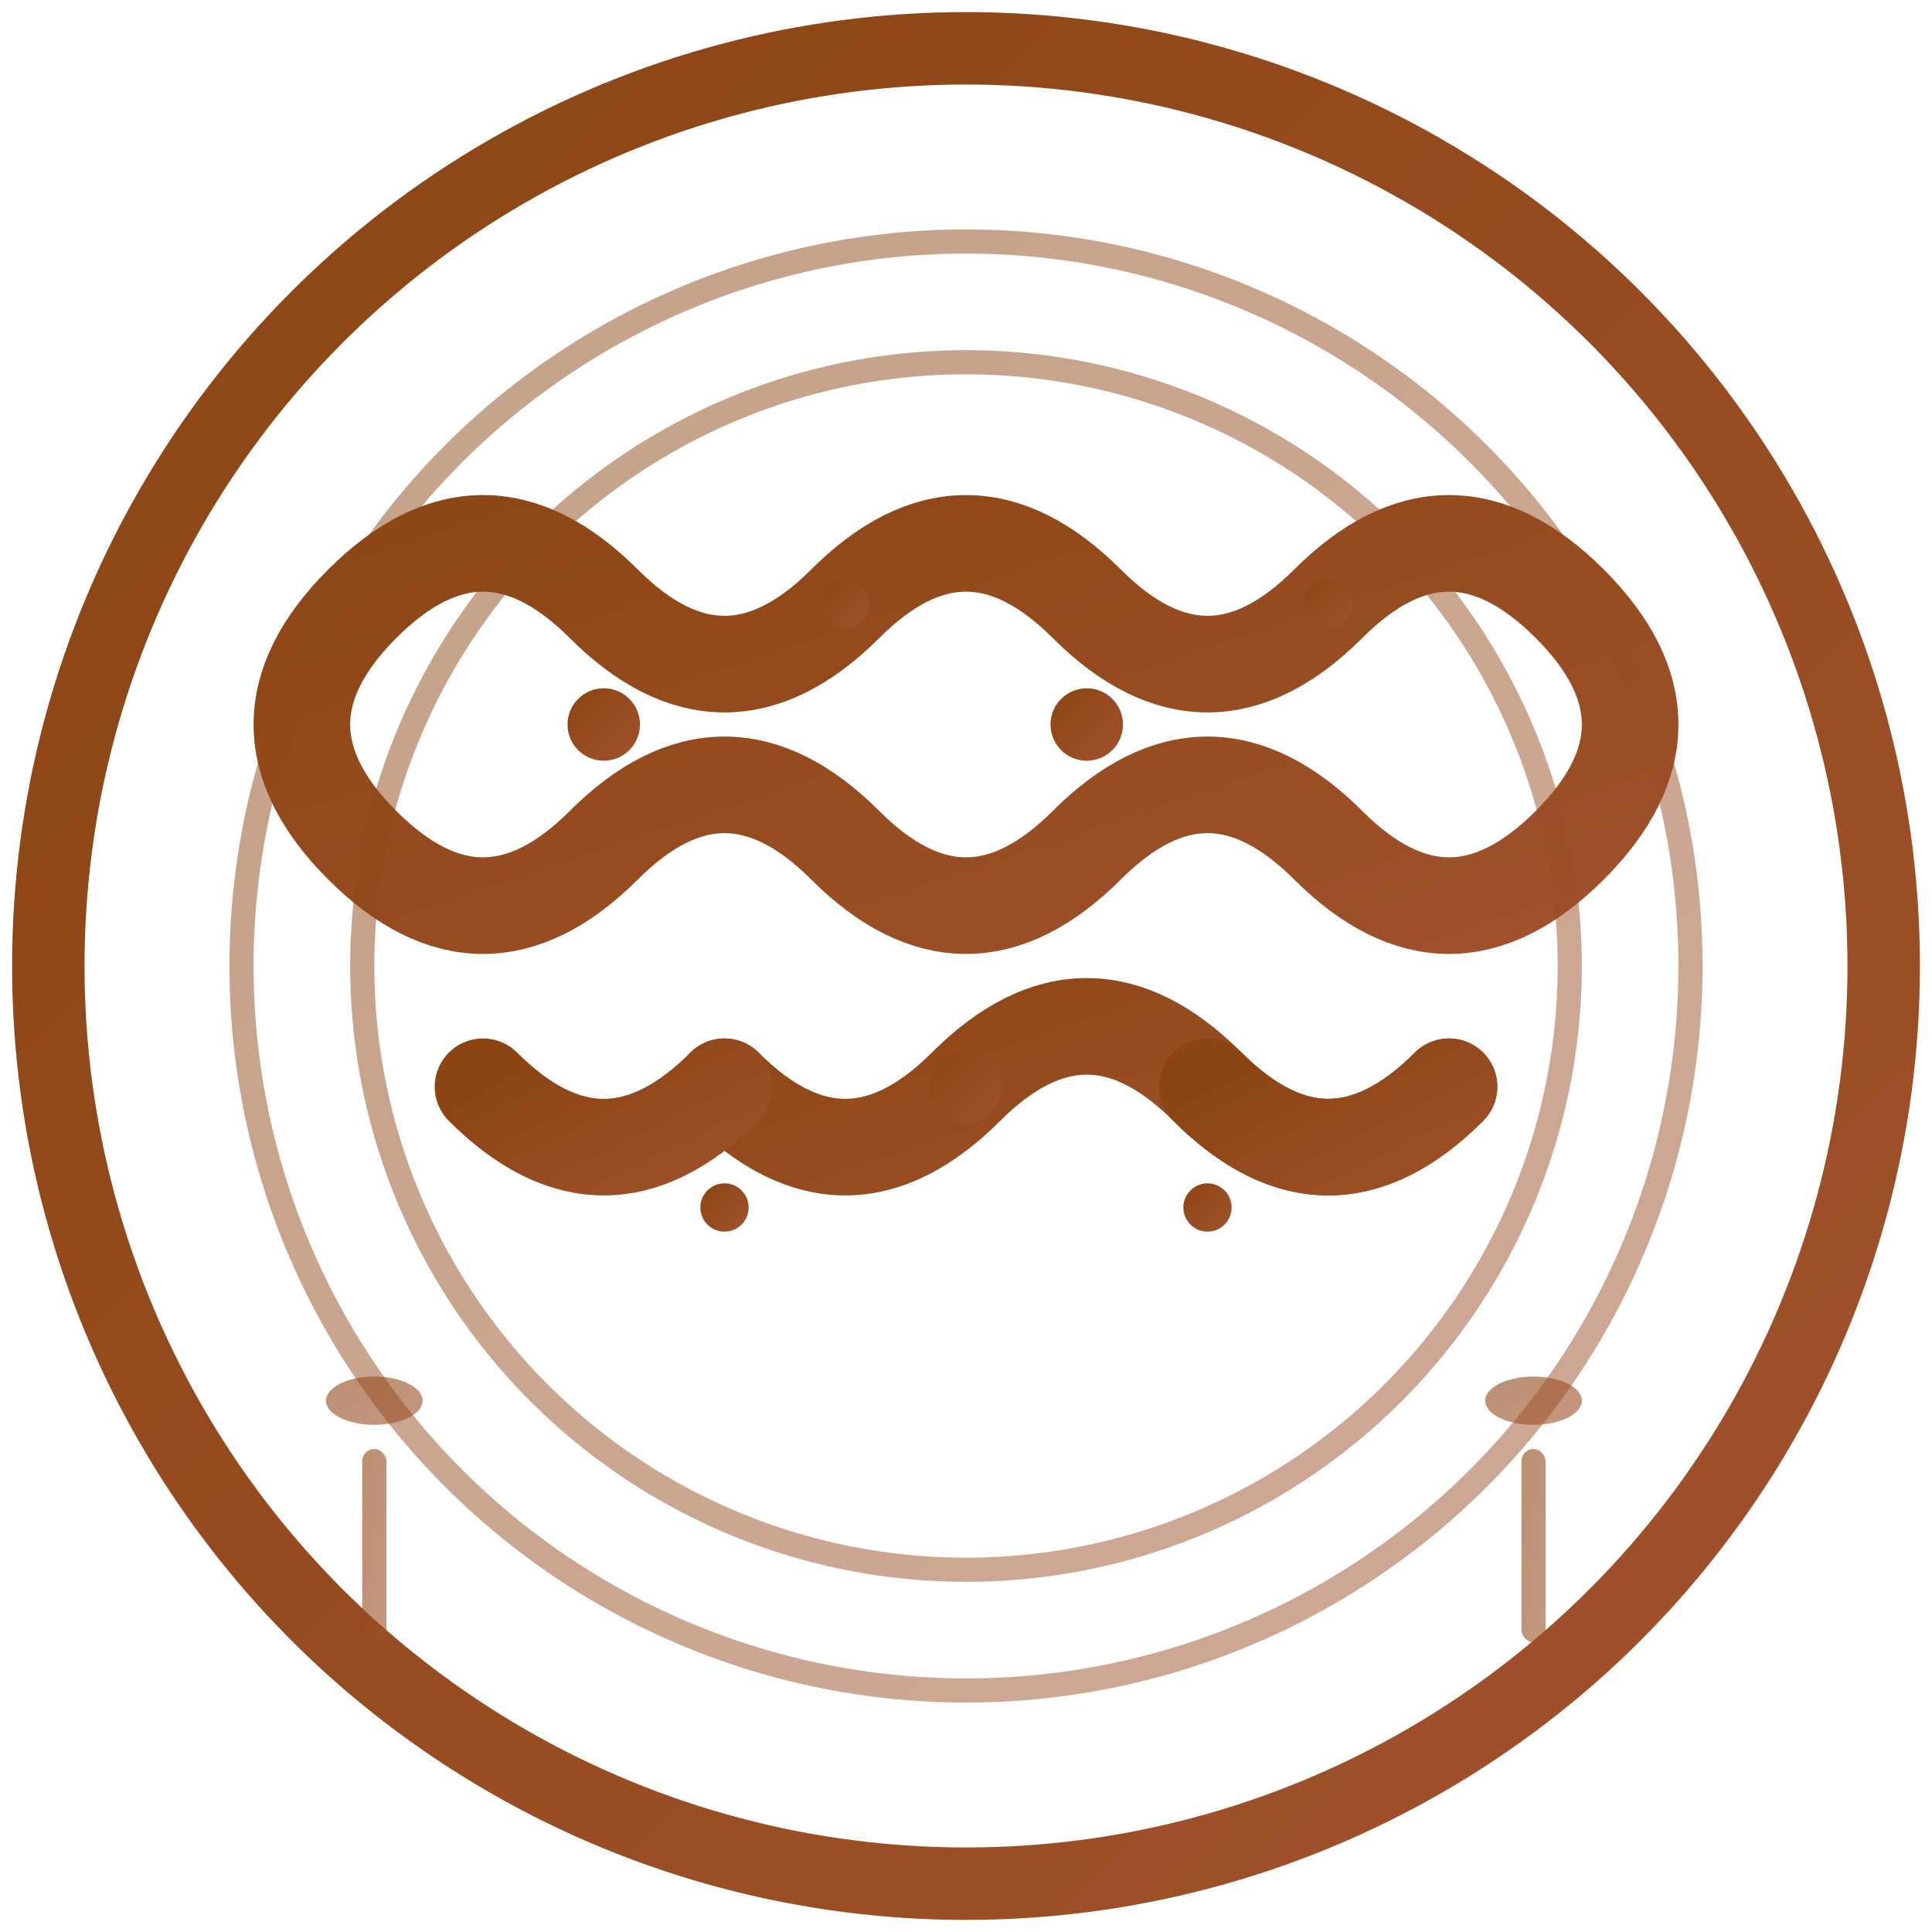 <svg width="80" height="80" viewBox="0 0 80 80" xmlns="http://www.w3.org/2000/svg">
  <defs>
    <linearGradient id="traditionGradient1" x1="0%" y1="0%" x2="100%" y2="100%">
      <stop offset="0%" style="stop-color:#8b4513;stop-opacity:1" />
      <stop offset="100%" style="stop-color:#a0522d;stop-opacity:1" />
    </linearGradient>
  </defs>
  
  <!-- Background circle -->
  <circle cx="40" cy="40" r="38" fill="none" stroke="url(#traditionGradient1)" stroke-width="3"/>
  
  <!-- Traditional German pretzel -->
  <g fill="none" stroke="url(#traditionGradient1)" stroke-width="4" stroke-linecap="round">
    <!-- Pretzel shape -->
    <path d="M25,25 Q20,20 15,25 Q10,30 15,35 Q20,40 25,35 Q30,30 35,35 Q40,40 45,35 Q50,30 55,35 Q60,40 65,35 Q70,30 65,25 Q60,20 55,25 Q50,30 45,25 Q40,20 35,25 Q30,30 25,25 Z"/>
    
    <!-- Pretzel cross -->
    <path d="M30,45 Q35,50 40,45 Q45,40 50,45 Q55,50 60,45"/>
    <path d="M20,45 Q25,50 30,45"/>
    <path d="M50,45 Q55,50 60,45"/>
  </g>
  
  <!-- Traditional German elements -->
  <g fill="url(#traditionGradient1)">
    <!-- Salt crystals on pretzel -->
    <circle cx="25" cy="30" r="1.5"/>
    <circle cx="35" cy="25" r="1"/>
    <circle cx="45" cy="30" r="1.5"/>
    <circle cx="55" cy="25" r="1"/>
    <circle cx="30" cy="50" r="1"/>
    <circle cx="40" cy="45" r="1.5"/>
    <circle cx="50" cy="50" r="1"/>
    
    <!-- Decorative wheat elements -->
    <g opacity="0.6">
      <rect x="15" y="60" width="1" height="8" rx="0.5"/>
      <ellipse cx="15.5" cy="58" rx="2" ry="1"/>
      
      <rect x="63" y="60" width="1" height="8" rx="0.5"/>
      <ellipse cx="63.5" cy="58" rx="2" ry="1"/>
    </g>
  </g>
  
  <!-- Traditional craft details -->
  <g fill="none" stroke="url(#traditionGradient1)" stroke-width="1" opacity="0.5">
    <circle cx="40" cy="40" r="30"/>
    <circle cx="40" cy="40" r="25"/>
  </g>
</svg>
